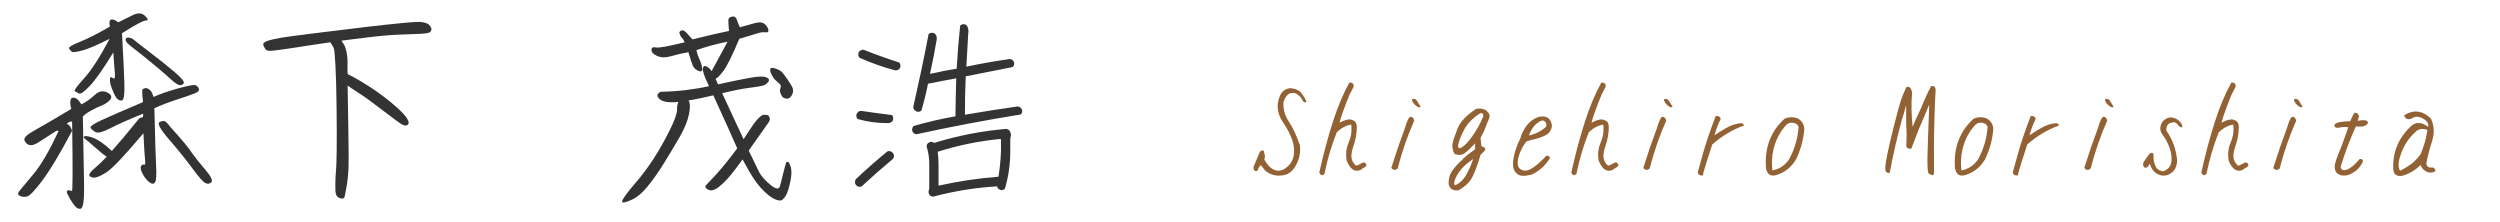 <?xml version="1.0" encoding="utf-8"?>
<!-- Generator: Adobe Illustrator 26.5.3, SVG Export Plug-In . SVG Version: 6.00 Build 0)  -->
<svg version="1.1" id="レイヤー_1" xmlns="http://www.w3.org/2000/svg" xmlns:xlink="http://www.w3.org/1999/xlink" x="0px"
	 y="0px" viewBox="0 0 450 40" style="enable-background:new 0 0 450 40;" xml:space="preserve">
<style type="text/css">
	.st0{fill:#333333;}
	.st1{fill:#926134;}
</style>
<g>
	<g>
		<path class="st0" d="M18.769,18.783c-1.979,0.816-3.266,1.546-3.859,2.189c0.099,5.443,0.173,9.537,0.223,12.283
			c0.049,2.746-0.148,4.181-0.594,4.305c-0.445,0.124-0.922-0.198-1.429-0.965c-0.507-0.767-0.841-1.349-1.002-1.744
			c-0.161-0.396-0.099-0.594,0.186-0.594c0.284,0,0.501,0.043,0.649,0.13c0.148,0.086,0.161-4.088,0.037-12.524
			c-0.495,0.025-0.816,0.186-0.965,0.482c0.346-0.024,0.668,0.371,0.965,1.188c-2.128,4.033-3.896,6.995-5.307,8.888
			s-2.369,2.882-2.876,2.969c-0.507,0.086-0.934,0.031-1.28-0.167c-0.347-0.198-0.334-0.507,0.037-0.928
			c0.371-0.421,1.23-1.453,2.579-3.099c1.348-1.645,2.814-4.175,4.397-7.589l-0.297-0.111c-1.608,1.039-2.74,1.763-3.396,2.171
			c-0.656,0.408-1.182,0.551-1.577,0.427c-0.396-0.124-0.681-0.402-0.854-0.835c-0.173-0.433,0.414-1.021,1.763-1.763
			c1.348-0.742,3.568-2.041,6.661-3.896c-0.148-0.495-0.204-0.965-0.167-1.41s0.26-0.649,0.668-0.612s0.847,0.439,1.317,1.206
			c0.841-0.42,1.657-0.996,2.449-1.726c0.792-0.729,1.608-0.822,2.449-0.278C20.389,17.323,20.129,17.991,18.769,18.783z
			 M21.96,5.98c0.223,3.958,0.365,6.964,0.427,9.018c0.062,2.054-0.099,3.086-0.482,3.099c-0.384,0.013-0.699-0.148-0.946-0.482
			c-0.248-0.334-0.514-0.878-0.798-1.633c-0.285-0.754-0.408-1.336-0.371-1.744s0.216-0.47,0.538-0.186
			c0.321,0.285,0.433-0.086,0.334-1.113c-0.099-1.026-0.186-2.195-0.26-3.507c-1.831,2.994-3.253,5.016-4.268,6.067
			c-1.015,1.052-1.651,1.497-1.911,1.336c-0.26-0.161-0.507-0.291-0.742-0.39c-0.235-0.099,0.309-0.872,1.633-2.319
			c1.323-1.447,2.863-3.828,4.62-7.144c-2.251,1.138-3.903,1.843-4.954,2.115c-1.052,0.272-1.664,0.347-1.837,0.223
			c-0.173-0.124-0.34-0.309-0.501-0.557c-0.161-0.247,0.464-0.649,1.874-1.206s3.229-1.478,5.455-2.765
			c-0.148-0.792-0.062-1.218,0.26-1.28c0.321-0.062,0.742,0.105,1.262,0.501c0.841-0.42,1.713-0.854,2.616-1.299
			c0.903-0.445,1.639-0.396,2.208,0.148c0.569,0.544,0.612,0.823,0.13,0.835C25.764,3.711,24.335,4.471,21.96,5.98z M25.819,23.978
			c-3.39,4.033-5.616,6.383-6.68,7.051c-1.064,0.668-1.818,0.983-2.264,0.946s-0.711-0.173-0.798-0.408
			c-0.087-0.235,0.26-0.687,1.039-1.354s1.478-1.336,2.097-2.004c-0.322-0.173-0.959-0.68-1.911-1.521
			c-0.953-0.841-1.608-1.397-1.967-1.67c-0.359-0.272-0.365-0.439-0.019-0.501c0.346-0.062,0.915,0.068,1.707,0.39
			c0.792,0.322,1.831,1.076,3.117,2.264c1.262-1.41,2.882-3.34,4.861-5.789c0.148-0.148,0.309-0.223,0.482-0.223
			c0.173,0,0.26-0.074,0.26-0.223s0.012-0.309,0.037-0.482c-2.573,1.039-4.54,1.911-5.9,2.616c-1.361,0.705-2.251,0.94-2.672,0.705
			c-0.421-0.235-0.718-0.482-0.891-0.742c-0.173-0.26,0.482-0.729,1.967-1.41c1.484-0.68,3.971-1.763,7.459-3.247
			c-0.099-0.742-0.148-1.484-0.148-2.227c0.346-0.321,0.699-0.383,1.058-0.186c0.358,0.198,0.612,0.489,0.761,0.872
			c0.148,0.384,0.223,0.588,0.223,0.612c1.212-0.544,2.715-1.063,4.509-1.559c1.793-0.495,2.826-0.674,3.099-0.538
			c0.272,0.136,0.458,0.353,0.557,0.649c0.099,0.297-0.143,0.563-0.724,0.798c-0.582,0.235-1.651,0.606-3.21,1.113
			c-1.559,0.507-2.919,1.033-4.082,1.577c0.124,5.394,0.229,8.863,0.315,10.409c0.086,1.546,0.031,2.505-0.167,2.876
			c-0.198,0.371-0.526,0.396-0.983,0.074c-0.458-0.321-0.872-0.822-1.243-1.503c-0.371-0.68-0.477-1.156-0.315-1.429
			c0.161-0.272,0.34-0.365,0.538-0.278c0.198,0.087,0.26-0.179,0.186-0.798C26.042,28.221,25.943,26.601,25.819,23.978z
			 M22.776,6.797c0.47-0.099,0.903,0.019,1.299,0.353c0.396,0.334,1.373,1.095,2.932,2.282s3,2.338,4.323,3.451
			c1.323,1.113,1.905,1.812,1.744,2.097c-0.161,0.285-0.415,0.396-0.761,0.334c-0.347-0.062-0.878-0.42-1.596-1.076
			c-0.718-0.655-1.423-1.274-2.115-1.855c-0.693-0.581-1.503-1.249-2.431-2.004c-0.928-0.754-1.818-1.459-2.672-2.115
			C22.647,7.607,22.405,7.118,22.776,6.797z M30.607,22.791c2.103,2.301,3.463,3.946,4.082,4.936c0.52,0.718,1.28,1.664,2.282,2.839
			c1.002,1.175,1.36,1.917,1.076,2.227c-0.285,0.31-0.637,0.365-1.058,0.167c-0.421-0.198-1.212-1.088-2.375-2.672
			c-1.163-1.583-2.555-3.309-4.175-5.177c-1.621-1.868-2.184-2.919-1.688-3.154c0.495-0.235,0.872-0.235,1.132,0
			C30.143,22.191,30.384,22.469,30.607,22.791z"/>
		<path class="st0" d="M47.692,8.726c-0.223-0.396-0.328-0.649-0.315-0.761c0.012-0.111,0.08-0.216,0.204-0.315
			c0.124-0.099,0.321-0.198,0.594-0.297c0.272-0.099,0.606-0.191,1.002-0.278c0.396-0.086,0.854-0.179,1.373-0.278
			c0.52-0.099,2.696-0.39,6.531-0.872c3.834-0.482,6.877-0.854,9.129-1.113c2.251-0.26,4.329-0.482,6.234-0.668
			c1.905-0.186,3.074-0.241,3.507-0.167c0.433,0.074,0.761,0.167,0.983,0.278s0.408,0.291,0.557,0.538
			c0.148,0.248,0.198,0.452,0.148,0.612c-0.05,0.161-0.124,0.285-0.223,0.371c-0.099,0.087-0.328,0.161-0.687,0.223
			c-0.359,0.062-1.367,0.118-3.024,0.167c-1.658,0.05-2.95,0.111-3.878,0.186s-2.029,0.186-3.303,0.334
			c-1.274,0.148-2.963,0.359-5.065,0.631c0.074,0.124,0.204,0.322,0.39,0.594c0.186,0.272,0.334,0.644,0.445,1.113
			c0.111,0.47,0.186,0.897,0.223,1.28c0.037,0.384,0.049,0.86,0.037,1.429c-0.013,0.569-0.006,1.101,0.019,1.596
			c0.297,0.148,0.761,0.396,1.392,0.742c0.631,0.347,1.416,0.816,2.356,1.41c0.94,0.594,1.855,1.231,2.746,1.911
			c0.891,0.681,1.651,1.305,2.282,1.874c0.631,0.569,1.082,1.008,1.354,1.317c0.272,0.31,0.476,0.582,0.612,0.816
			c0.136,0.235,0.216,0.433,0.241,0.594c0.024,0.161-0.019,0.303-0.13,0.427c-0.111,0.124-0.248,0.186-0.408,0.186
			c-0.161,0-0.39-0.074-0.687-0.223s-1.429-0.977-3.396-2.486c-1.967-1.509-3.427-2.566-4.379-3.173
			c-0.953-0.606-1.614-1.045-1.985-1.317c0.024,1.484,0.068,4.095,0.13,7.83c0.062,3.736,0.074,6.018,0.037,6.847
			c-0.037,0.829-0.093,1.565-0.167,2.208c-0.074,0.644-0.161,1.206-0.26,1.688c-0.099,0.482-0.186,0.928-0.26,1.336
			s-0.365,0.525-0.872,0.353c-0.507-0.173-0.773-0.594-0.798-1.262c-0.025-0.668-0.025-1.354,0-2.06
			c0.024-0.705,0.062-1.305,0.111-1.8c0.049-0.495,0.086-1.67,0.111-3.525c0.024-1.855,0.019-4.41-0.019-7.663
			c-0.037-3.253-0.105-5.764-0.204-7.533c-0.099-1.769-0.186-2.771-0.26-3.006c-0.074-0.235-0.192-0.476-0.353-0.724
			c-0.161-0.247-0.266-0.408-0.315-0.482c-0.792,0.099-1.806,0.248-3.043,0.445c-1.237,0.198-2.765,0.433-4.583,0.705
			c-1.818,0.272-2.926,0.402-3.321,0.39C48.112,9.141,47.84,8.999,47.692,8.726z"/>
		<path class="st0" d="M118.934,16.519c2.944-0.049,5.838-0.383,8.684-1.002c-0.322-0.692-0.557-1.212-0.705-1.559
			c-0.148-0.346-0.297-0.841-0.445-1.484c0.049-0.272,0.117-0.445,0.204-0.52c0.086-0.074,0.198-0.093,0.334-0.056
			c0.136,0.037,0.291,0.118,0.464,0.241c0.173,0.124,0.309,0.248,0.408,0.371c0.099,0.124,0.173,0.223,0.223,0.297
			c0.099-0.223,0.334-0.662,0.705-1.317c0.371-0.655,1.088-1.985,2.152-3.989c-1.979,0.396-3.847,0.903-5.604,1.521
			c0.124,0.594,0.328,1.2,0.612,1.818c0.284,0.619,0.427,1.145,0.427,1.577c0,0.433-0.235,0.544-0.705,0.334
			c-0.47-0.21-0.798-0.525-0.983-0.946c-0.186-0.42-0.452-1.225-0.798-2.412c-1.113,0.198-2.159,0.439-3.136,0.724
			c-0.978,0.285-1.812,0.266-2.505-0.056c-0.693-0.321-1.027-0.687-1.002-1.095c0.024-0.408,0.284-0.55,0.779-0.427
			c0.495,0.124,2.227-0.186,5.195-0.928c-0.148-0.371-0.322-0.649-0.52-0.835c-0.198-0.186-0.347-0.513-0.445-0.983
			c0.371-0.47,0.804-0.433,1.299,0.111c0.495,0.544,0.854,0.94,1.076,1.188c2.647-0.668,4.836-1.175,6.568-1.521
			c-0.074-0.965-0.111-1.614-0.111-1.948s0.216-0.544,0.649-0.631c0.433-0.086,0.717,0.081,0.854,0.501
			c0.136,0.421,0.328,0.891,0.575,1.41c1.014-0.272,1.911-0.52,2.69-0.742c0.779-0.223,1.36-0.173,1.744,0.148
			c0.383,0.322,0.612,0.668,0.687,1.039s-0.099,0.526-0.52,0.464c-0.421-0.062-0.965,0.019-1.633,0.241s-1.695,0.532-3.08,0.928
			c-1.237,2.969-2.184,4.886-2.839,5.752c-0.656,0.866-1.132,1.349-1.429,1.447c0.124,0.272,0.272,0.606,0.445,1.002
			c2.449-0.544,4.379-0.94,5.789-1.188c1.41-0.247,2.356-0.278,2.839-0.093s0.643,0.421,0.482,0.705
			c-0.161,0.285-0.39,0.507-0.687,0.668c-0.297,0.161-1.15,0.328-2.561,0.501c-1.41,0.173-3.117,0.507-5.121,1.002
			c0.618,1.336,1.311,2.827,2.078,4.472c0.767,1.646,1.36,2.913,1.781,3.804c0.173-0.272,0.532-0.822,1.076-1.651
			c0.544-0.829,0.94-1.385,1.188-1.67c0.247-0.284,0.47-0.513,0.668-0.687c0.198-0.173,0.377-0.291,0.538-0.353
			c0.161-0.062,0.488-0.043,0.983,0.056c0.198,0.297,0.291,0.532,0.278,0.705c-0.013,0.173-0.081,0.353-0.204,0.538
			c-0.124,0.186-1.324,1.887-3.6,5.103c1.063,2.251,1.676,3.525,1.837,3.822c0.161,0.297,0.365,0.6,0.612,0.909
			c0.247,0.31,0.538,0.619,0.872,0.928c0.334,0.31,0.618,0.551,0.854,0.724c0.235,0.173,0.445,0.297,0.631,0.371
			s0.346,0.093,0.482,0.056c0.136-0.037,0.235-0.136,0.297-0.297c0.062-0.161,0.26-0.934,0.594-2.319
			c0.334-1.385,0.544-2.097,0.631-2.134c0.086-0.037,0.179-0.037,0.278,0c0.099,0.037,0.186,0.143,0.26,0.315
			c0.074,0.173,0.148,0.384,0.223,0.631c0.074,0.248,0.111,0.563,0.111,0.946c0,0.384-0.05,0.848-0.148,1.392
			c-0.099,0.544-0.235,1.101-0.408,1.67c-0.173,0.569-0.377,1.014-0.612,1.336c-0.235,0.321-0.445,0.52-0.631,0.594
			s-0.427,0.068-0.724-0.019c-0.297-0.087-0.625-0.235-0.983-0.445c-0.359-0.21-0.804-0.569-1.336-1.076
			c-0.532-0.507-1.015-1.051-1.447-1.633c-0.433-0.581-0.903-1.317-1.41-2.208c-0.507-0.891-0.872-1.546-1.095-1.967
			c-0.841,1.163-1.503,2.041-1.985,2.635s-0.959,1.113-1.429,1.559c-0.47,0.445-0.829,0.754-1.076,0.928
			c-0.248,0.173-0.495,0.297-0.742,0.371c-0.248,0.074-0.464,0.093-0.649,0.056s-0.347-0.105-0.482-0.204
			c-0.136-0.099-0.235-0.198-0.297-0.297c-0.062-0.099-0.062-0.198,0-0.297c0.062-0.099,0.371-0.433,0.928-1.002
			c0.557-0.569,1.181-1.262,1.874-2.078c0.692-0.816,1.28-1.54,1.763-2.171s0.859-1.132,1.132-1.503
			c-0.371-0.841-1.027-2.307-1.967-4.397c-0.94-2.09-1.72-3.804-2.338-5.14c-1.583,0.396-3.068,0.705-4.453,0.928
			c0.297,0.495,0.315,1.349,0.056,2.561c-0.26,1.212-0.823,2.567-1.688,4.063c-0.866,1.497-1.8,3.056-2.802,4.676
			c-1.002,1.621-2.004,3.037-3.006,4.249s-1.998,2.016-2.987,2.412c-1.312,0.569-1.788,0.532-1.429-0.111
			c0.358-0.644,1.125-1.646,2.301-3.006c1.175-1.36,2.27-2.826,3.284-4.397c1.014-1.571,1.967-3.253,2.857-5.047
			c0.891-1.793,1.336-3.03,1.336-3.711c0-0.68,0.086-1.156,0.26-1.429c-1.707,0.173-2.845,0-3.414-0.52
			C118.142,17.299,118.216,16.866,118.934,16.519z M138.676,12.326c0.173-0.099,0.334-0.136,0.482-0.111
			c0.148,0.025,0.396,0.105,0.742,0.241c0.346,0.136,0.625,0.303,0.835,0.501c0.21,0.198,0.55,0.649,1.021,1.354
			c0.47,0.705,0.754,1.163,0.854,1.373c0.099,0.21,0.148,0.421,0.148,0.631c0,0.21-0.043,0.421-0.13,0.631
			c-0.087,0.21-0.223,0.402-0.408,0.575c-0.186,0.173-0.371,0.254-0.557,0.241c-0.186-0.012-0.359-0.049-0.52-0.111
			c-0.161-0.062-0.291-0.173-0.39-0.334c-0.099-0.161-0.192-0.358-0.278-0.594c-0.087-0.235-0.111-0.433-0.074-0.594
			c0.037-0.161,0.08-0.303,0.13-0.427c0.049-0.124,0.037-0.253-0.037-0.39c-0.074-0.136-0.248-0.315-0.52-0.538
			c-0.272-0.223-0.477-0.414-0.612-0.575c-0.136-0.161-0.278-0.39-0.427-0.687s-0.241-0.52-0.278-0.668
			S138.627,12.524,138.676,12.326z"/>
		<path class="st0" d="M154.649,33.627c-0.198-0.025-0.371-0.111-0.52-0.26c-0.173-0.198-0.248-0.42-0.223-0.668
			c0-0.198,0.074-0.371,0.223-0.52c1.806-1.707,3.661-3.34,5.566-4.898c0.124-0.074,0.272-0.099,0.445-0.074
			c0.198,0.025,0.371,0.111,0.52,0.26c0.173,0.173,0.26,0.396,0.26,0.668c-0.025,0.223-0.124,0.408-0.297,0.557
			c-1.905,1.583-3.748,3.204-5.529,4.861C154.97,33.602,154.821,33.627,154.649,33.627z M159.695,22.16
			c-1.831,0-3.612-0.247-5.344-0.742c-0.148-0.198-0.223-0.42-0.223-0.668c0.024-0.198,0.111-0.371,0.26-0.52
			c0.173-0.198,0.408-0.284,0.705-0.26c1.831,0.272,3.649,0.52,5.455,0.742c0.173,0.173,0.247,0.396,0.223,0.668
			c0,0.198-0.074,0.371-0.223,0.52C160.301,22.098,160.017,22.185,159.695,22.16z M161.143,12.66
			c-2.202-0.569-4.342-1.323-6.42-2.264c-0.173-0.173-0.248-0.396-0.223-0.668c0-0.198,0.074-0.371,0.223-0.52
			c0.198-0.173,0.433-0.26,0.705-0.26c2.127,0.841,4.268,1.608,6.42,2.301c0.173,0.173,0.247,0.396,0.223,0.668
			c0,0.198-0.074,0.371-0.223,0.52C161.65,12.611,161.415,12.685,161.143,12.66z M164.965,24.164
			c-0.223-0.024-0.408-0.111-0.557-0.26c-0.173-0.198-0.248-0.42-0.223-0.668c0.024-0.223,0.111-0.408,0.26-0.557
			c2.474-0.717,4.985-1.299,7.533-1.744c0.024-2.276,0.074-4.552,0.148-6.828h-0.037c-1.683,0.297-3.365,0.619-5.047,0.965
			c-0.322,1.633-0.718,3.241-1.188,4.824c-0.198,0.173-0.421,0.248-0.668,0.223c-0.198-0.024-0.371-0.111-0.52-0.26
			c-0.198-0.173-0.285-0.396-0.26-0.668c0.989-4.354,1.905-8.708,2.746-13.062c0.198-0.173,0.42-0.247,0.668-0.223
			c0.223,0,0.396,0.074,0.52,0.223c0.247,0.297,0.334,0.644,0.26,1.039c-0.347,2.029-0.742,4.058-1.188,6.086l0.037,0.037
			c1.583-0.371,3.167-0.68,4.75-0.928c0.148-2.622,0.358-5.208,0.631-7.756c0.198-0.173,0.42-0.26,0.668-0.26
			c0.223,0.025,0.408,0.111,0.557,0.26c0.247,0.445,0.321,0.94,0.223,1.484c-0.099,1.955-0.21,3.921-0.334,5.9h0.037
			c2.598-0.544,5.195-1.002,7.793-1.373c0.223,0.025,0.408,0.111,0.557,0.26c0.173,0.198,0.247,0.421,0.223,0.668
			c-0.025,0.198-0.111,0.371-0.26,0.52c-2.796,0.544-5.616,1.101-8.461,1.67c-0.099,2.301-0.148,4.602-0.148,6.902h0.074
			c3.142-0.544,6.296-1.039,9.463-1.484c0.198,0.025,0.371,0.111,0.52,0.26c0.173,0.173,0.26,0.396,0.26,0.668
			c-0.025,0.198-0.111,0.371-0.26,0.52C177.458,21.616,171.199,22.803,164.965,24.164z M167.934,35.408
			c-0.223-0.025-0.408-0.111-0.557-0.26c-0.198-0.223-0.272-0.482-0.223-0.779c0.024-0.124,0.062-0.248,0.111-0.371v-1.15V29.73
			c0.024-1.163-0.136-2.301-0.482-3.414c0.024-0.223,0.111-0.408,0.26-0.557c0.198-0.148,0.42-0.223,0.668-0.223
			c0.173,0.025,0.321,0.087,0.445,0.186c4.23-1.311,8.56-2.152,12.988-2.523c0.198,0.025,0.371,0.111,0.52,0.26
			c0.223,0.272,0.321,0.594,0.297,0.965c-0.025,0.173-0.062,0.347-0.111,0.52v2.264c0,2.326-0.322,4.577-0.965,6.754
			c-0.173,0.173-0.396,0.26-0.668,0.26c-0.198-0.025-0.371-0.111-0.52-0.26c-0.124-0.124-0.198-0.26-0.223-0.408h-0.186
			C175.405,33.799,171.62,34.418,167.934,35.408z M179.734,31.808v-0.037c0.247-1.559,0.396-3.129,0.445-4.713v-1.93l-0.074-0.111
			h-0.074c-3.835,0.371-7.583,1.138-11.244,2.301v0.037c0.099,0.718,0.148,1.46,0.148,2.227v3.117v0.705h0.074
			C172.547,32.612,176.122,32.081,179.734,31.808z"/>
	</g>
</g>
<g>
	<g>
		<path class="st1" d="M227.696,30.656l-0.738-0.923c-0.123,0.082-0.242,0.219-0.358,0.41c-0.116,0.192-0.209,0.397-0.277,0.615
			c-0.451,0.137-0.684-0.089-0.697-0.677c0.383-0.916,0.766-1.838,1.148-2.769c0.273-0.205,0.472-0.28,0.595-0.226
			c0.123,0.055,0.191,0.246,0.205,0.574c0.15,0.315,0.15,0.664,0,1.046c0.615,1.107,1.306,1.761,2.071,1.959
			s1.531-0.085,2.297-0.852c0.766-0.766,1.091-1.825,0.975-3.179s-0.865-3.035-2.246-5.045c-0.834-1.463-0.909-2.953-0.226-4.471
			c0.383-0.751,0.998-1.169,1.846-1.251c0.916,0.082,1.583,0.397,2,0.943c0.417,0.547,0.7,1.033,0.851,1.456
			c-0.068,0.233-0.26,0.233-0.574,0c-0.301-0.684-0.759-1.176-1.374-1.477c-1.012-0.287-1.736,0.246-2.174,1.6
			c-0.068,1.258,0.264,2.438,0.995,3.538s1.391,2.519,1.979,4.255c0.164,1.75-0.314,3.274-1.436,4.573
			c-0.533,0.492-1.121,0.766-1.764,0.82C229.563,31.729,228.53,31.422,227.696,30.656z"/>
		<path class="st1" d="M243.22,22.432c-0.889,0.123-1.757,0.582-2.604,1.374c-0.943,2.379-1.682,4.868-2.215,7.465
			c-0.191,0.233-0.372,0.312-0.543,0.236s-0.298-0.229-0.38-0.462c0.752-3.363,1.565-6.405,2.44-9.126
			c0.875-2.72,1.859-5.065,2.953-7.034c0.273-0.041,0.476,0,0.605,0.123s0.194,0.308,0.194,0.554
			c-0.219,0.465-0.458,0.93-0.718,1.395c-0.93,2.27-1.545,3.979-1.846,5.127c0.943-0.492,1.638-0.677,2.082-0.554
			s0.731,0.305,0.861,0.544s0.185,0.608,0.164,1.107s-0.075,0.998-0.164,1.497s-0.25,1.09-0.482,1.773
			c-0.232,0.684-0.335,1.292-0.308,1.825s0.294,1.046,0.8,1.538c0.273-0.027,0.612-0.171,1.016-0.431
			c0.403-0.259,0.7-0.164,0.892,0.287c-0.068,0.233-0.219,0.403-0.451,0.513c-0.232,0.11-0.424,0.239-0.574,0.39
			c-1.039,0.465-1.88-0.068-2.522-1.6c-0.232-1.148-0.119-2.256,0.339-3.322S243.37,23.512,243.22,22.432z"/>
		<path class="st1" d="M252.92,22.966c0.178-0.684,0.424-1.292,0.738-1.825c0.191-0.136,0.372-0.146,0.543-0.03
			s0.291,0.317,0.359,0.604c-1.217,2.748-2.208,5.612-2.974,8.593c-0.178,0.192-0.376,0.28-0.595,0.267
			c-0.219-0.013-0.403-0.136-0.554-0.369C251.204,27.758,252.031,25.344,252.92,22.966z M255.709,19.192
			c-0.15,0.151-0.321,0.168-0.513,0.052s-0.369-0.253-0.533-0.41s-0.298-0.328-0.4-0.513s-0.112-0.352-0.03-0.503
			c0.383-0.082,0.67,0.048,0.861,0.39C255.285,18.549,255.49,18.878,255.709,19.192z"/>
		<path class="st1" d="M263.091,28.872c0.465-0.533,1.271-1.196,2.42-1.989l0.021-1.087c-0.725,0.766-1.337,1.347-1.836,1.743
			c-0.499,0.397-1.124,0.451-1.876,0.164c-0.355-0.669-0.476-1.292-0.359-1.866s0.417-1.477,0.902-2.707s1.61-2.413,3.374-3.548
			c0.465-0.082,0.919-0.051,1.363,0.093s0.79,0.489,1.036,1.035c0,0.315-0.082,0.643-0.246,0.984
			c-0.164,0.342-0.325,0.742-0.482,1.2s-0.461,1.104-0.912,1.938l0.164,1.518c0.15,0,0.342,0.075,0.574,0.226
			c0.15,0.151,0.15,0.342,0,0.574l-0.738,0.718c-0.424,1.463-0.841,2.639-1.251,3.527c-0.451,1.148-1.36,2.105-2.728,2.871
			c-0.998,0.096-1.586-0.287-1.764-1.148c-0.041-0.916,0.185-1.719,0.677-2.409S262.476,29.405,263.091,28.872z M261.901,33.363
			c0.875-0.396,1.559-1.046,2.051-1.948s0.902-1.838,1.23-2.81c-1.312,0.861-2.276,1.825-2.892,2.892
			C261.758,32.426,261.628,33.049,261.901,33.363z M264.937,24.627c0.834-1.148,1.518-2.372,2.051-3.671
			c0.041-0.479-0.144-0.669-0.554-0.574c-1.326,0.848-2.283,1.825-2.871,2.933s-0.943,1.997-1.066,2.666
			c-0.123,0.67,0.085,0.848,0.625,0.533C263.661,26.199,264.267,25.57,264.937,24.627z"/>
		<path class="st1" d="M275.559,25.201l-0.8,0.267c-0.479,0.588-0.868,1.265-1.169,2.03c-0.301,0.766-0.435,1.436-0.4,2.01
			s0.335,0.954,0.902,1.139s1.241-0.011,2.021-0.585s1.511-1.237,2.194-1.989c0.355-0.123,0.588-0.007,0.697,0.349
			c-0.766,1.299-1.839,2.29-3.22,2.974c-1.039,0.274-1.788,0.328-2.246,0.164s-0.803-0.52-1.035-1.066
			c-0.232-0.546-0.223-1.374,0.03-2.481s0.619-2.119,1.098-3.035c0.615-2.023,1.682-3.322,3.199-3.896
			c1.449-0.382,2.29,0.116,2.522,1.497c-0.068,0.861-0.506,1.477-1.312,1.846S276.406,25.05,275.559,25.201z M275.333,24.052
			l-0.123,0.349c1.189-0.273,2.222-0.807,3.097-1.6c0.082-0.314,0.044-0.584-0.113-0.81s-0.372-0.325-0.646-0.298
			C276.605,22.036,275.866,22.822,275.333,24.052z"/>
		<path class="st1" d="M288.58,22.432c-0.889,0.123-1.757,0.582-2.604,1.374c-0.943,2.379-1.682,4.868-2.215,7.465
			c-0.191,0.233-0.372,0.312-0.543,0.236s-0.298-0.229-0.38-0.462c0.752-3.363,1.565-6.405,2.44-9.126
			c0.875-2.72,1.859-5.065,2.953-7.034c0.273-0.041,0.476,0,0.605,0.123s0.194,0.308,0.194,0.554
			c-0.219,0.465-0.458,0.93-0.718,1.395c-0.93,2.27-1.545,3.979-1.846,5.127c0.943-0.492,1.638-0.677,2.082-0.554
			s0.731,0.305,0.861,0.544s0.185,0.608,0.164,1.107s-0.075,0.998-0.164,1.497s-0.25,1.09-0.482,1.773
			c-0.232,0.684-0.335,1.292-0.308,1.825s0.294,1.046,0.8,1.538c0.273-0.027,0.612-0.171,1.016-0.431
			c0.403-0.259,0.7-0.164,0.892,0.287c-0.068,0.233-0.219,0.403-0.451,0.513c-0.232,0.11-0.424,0.239-0.574,0.39
			c-1.039,0.465-1.88-0.068-2.522-1.6c-0.232-1.148-0.119-2.256,0.339-3.322S288.731,23.512,288.58,22.432z"/>
		<path class="st1" d="M298.279,22.966c0.178-0.684,0.424-1.292,0.738-1.825c0.191-0.136,0.373-0.146,0.544-0.03
			s0.29,0.317,0.358,0.604c-1.217,2.748-2.208,5.612-2.974,8.593c-0.178,0.192-0.376,0.28-0.595,0.267
			c-0.219-0.013-0.403-0.136-0.554-0.369C296.564,27.758,297.391,25.344,298.279,22.966z M301.068,19.192
			c-0.15,0.151-0.321,0.168-0.513,0.052s-0.369-0.253-0.533-0.41s-0.297-0.328-0.399-0.513s-0.113-0.352-0.031-0.503
			c0.383-0.082,0.67,0.048,0.861,0.39C300.645,18.549,300.85,18.878,301.068,19.192z"/>
		<path class="st1" d="M310.645,23.089c0.848-0.533,1.771-0.841,2.769-0.923c0.355,0.055,0.506,0.205,0.451,0.451
			c-1.982,0.697-3.869,1.825-5.66,3.384l-1.025,3.199c-0.438,1.354-0.656,2.146-0.656,2.379c-0.547,0.055-0.854-0.136-0.923-0.574
			c0.082-0.232,0.366-1.254,0.852-3.065s1.274-4.16,2.368-7.045c0.424-0.095,0.731,0.062,0.923,0.472
			c-0.465,0.916-0.841,1.907-1.128,2.974C309.284,23.888,309.961,23.471,310.645,23.089z"/>
		<path class="st1" d="M323.277,28.708c-0.834,1.381-1.976,2.304-3.425,2.769c-1.08,0.355-1.736-0.027-1.969-1.148
			c-0.301-3.678,0.813-6.665,3.343-8.962c0.82-0.355,1.641-0.355,2.461,0c0.67,0.424,1.032,1.039,1.087,1.846
			C324.624,25.126,324.125,26.958,323.277,28.708z M319.032,30.676c1.23-0.232,2.229-0.889,2.994-1.969
			c0.998-1.832,1.572-3.78,1.723-5.845c-0.082-0.3-0.267-0.513-0.554-0.636s-0.592-0.164-0.913-0.123s-0.615,0.216-0.882,0.523
			s-0.516,0.618-0.748,0.933C319.272,25.693,318.732,28.065,319.032,30.676z"/>
		<path class="st1" d="M340.153,31.087c-0.26,0.096-0.489,0.024-0.688-0.215s-0.133-1.18,0.195-2.82s0.759-3.493,1.292-5.558
			c0.533-2.064,0.916-3.479,1.148-4.245c0.301-0.916,0.643-1.756,1.025-2.522c0.52-0.287,0.868,0.021,1.046,0.923
			c-0.164,1.982-0.13,4.04,0.103,6.173c0.465-1.148,0.964-2.256,1.497-3.322c0.533-1.367,1.142-2.7,1.825-3.999
			c0.246-0.027,0.424-0.013,0.533,0.041c0.109,0.055,0.205,0.233,0.287,0.533c-0.082,1.148-0.161,3.135-0.236,5.958
			s-0.096,5.075-0.062,6.757s0.014,2.563-0.062,2.646s-0.188,0.103-0.338,0.062s-0.328-0.126-0.533-0.256s-0.284-1.2-0.236-3.21
			s0.154-5.079,0.318-9.208l-1.846,4.348c-0.15,0.383-0.396,1.016-0.738,1.897s-0.554,1.438-0.636,1.671
			c-0.232,0.069-0.444,0.045-0.636-0.071s-0.287-0.25-0.287-0.4c0.082-1.299,0.082-2.522,0-3.671l-0.021-3.671
			c-0.342,1.299-0.602,2.181-0.779,2.646C341.48,24.702,340.755,27.874,340.153,31.087z"/>
		<path class="st1" d="M357.297,28.708c-0.834,1.381-1.976,2.304-3.425,2.769c-1.08,0.355-1.736-0.027-1.969-1.148
			c-0.301-3.678,0.813-6.665,3.343-8.962c0.82-0.355,1.641-0.355,2.461,0c0.67,0.424,1.032,1.039,1.087,1.846
			C358.644,25.126,358.145,26.958,357.297,28.708z M353.052,30.676c1.23-0.232,2.229-0.889,2.994-1.969
			c0.998-1.832,1.572-3.78,1.723-5.845c-0.082-0.3-0.267-0.513-0.554-0.636s-0.591-0.164-0.912-0.123s-0.615,0.216-0.882,0.523
			s-0.517,0.618-0.749,0.933C353.291,25.693,352.751,28.065,353.052,30.676z"/>
		<path class="st1" d="M367.345,23.089c0.848-0.533,1.771-0.841,2.769-0.923c0.355,0.055,0.506,0.205,0.451,0.451
			c-1.982,0.697-3.869,1.825-5.66,3.384l-1.025,3.199c-0.438,1.354-0.656,2.146-0.656,2.379c-0.547,0.055-0.854-0.136-0.923-0.574
			c0.082-0.232,0.366-1.254,0.852-3.065s1.274-4.16,2.368-7.045c0.424-0.095,0.731,0.062,0.923,0.472
			c-0.465,0.916-0.841,1.907-1.128,2.974C365.984,23.888,366.661,23.471,367.345,23.089z"/>
		<path class="st1" d="M377.659,22.966c0.178-0.684,0.424-1.292,0.738-1.825c0.191-0.136,0.373-0.146,0.544-0.03
			s0.29,0.317,0.358,0.604c-1.217,2.748-2.208,5.612-2.974,8.593c-0.178,0.192-0.376,0.28-0.595,0.267
			c-0.219-0.013-0.403-0.136-0.554-0.369C375.943,27.758,376.771,25.344,377.659,22.966z M380.448,19.192
			c-0.15,0.151-0.321,0.168-0.513,0.052s-0.369-0.253-0.533-0.41s-0.297-0.328-0.399-0.513s-0.113-0.352-0.031-0.503
			c0.383-0.082,0.67,0.048,0.861,0.39C380.025,18.549,380.23,18.878,380.448,19.192z"/>
		<path class="st1" d="M390.742,22.125c-0.561,0.123-0.827,0.582-0.8,1.374c1.162,1.682,1.812,3.521,1.948,5.517
			c-0.109,1.08-0.492,1.805-1.148,2.174c-0.383,0.287-0.82,0.428-1.312,0.421s-0.971-0.178-1.436-0.513s-0.807-0.879-1.025-1.631
			c-0.082,0.151-0.198,0.321-0.349,0.513c-0.15,0.192-0.342,0.253-0.574,0.185c-0.369-0.314-0.386-0.718-0.051-1.21
			s0.618-0.895,0.851-1.21c0.232-0.177,0.421-0.253,0.564-0.226c0.144,0.028,0.222,0.178,0.235,0.451
			c-0.068,0.766,0.089,1.497,0.472,2.194c0.301,0.383,0.718,0.608,1.251,0.677c0.916-0.341,1.415-0.95,1.497-1.825
			c0.055-0.848-0.064-1.671-0.358-2.471s-0.711-1.565-1.251-2.297s-0.537-1.515,0.01-2.349c0.383-0.464,0.875-0.725,1.477-0.779
			c0.998,0.11,1.688,0.595,2.071,1.456v0.349c-0.301,0-0.529-0.112-0.687-0.338s-0.312-0.38-0.462-0.462
			C391.515,21.974,391.207,21.974,390.742,22.125z"/>
		<path class="st1" d="M401.981,22.432c-0.889,0.123-1.757,0.582-2.604,1.374c-0.943,2.379-1.682,4.868-2.215,7.465
			c-0.191,0.233-0.373,0.312-0.544,0.236s-0.297-0.229-0.379-0.462c0.752-3.363,1.565-6.405,2.44-9.126
			c0.875-2.72,1.859-5.065,2.953-7.034c0.273-0.041,0.475,0,0.604,0.123s0.195,0.308,0.195,0.554
			c-0.219,0.465-0.458,0.93-0.718,1.395c-0.93,2.27-1.545,3.979-1.846,5.127c0.943-0.492,1.637-0.677,2.081-0.554
			s0.731,0.305,0.861,0.544s0.185,0.608,0.164,1.107s-0.075,0.998-0.164,1.497s-0.249,1.09-0.481,1.773
			c-0.232,0.684-0.335,1.292-0.308,1.825s0.294,1.046,0.8,1.538c0.273-0.027,0.611-0.171,1.015-0.431
			c0.403-0.259,0.701-0.164,0.893,0.287c-0.068,0.233-0.219,0.403-0.451,0.513c-0.232,0.11-0.424,0.239-0.574,0.39
			c-1.039,0.465-1.88-0.068-2.522-1.6c-0.232-1.148-0.12-2.256,0.338-3.322S402.131,23.512,401.981,22.432z"/>
		<path class="st1" d="M411.68,22.966c0.178-0.684,0.424-1.292,0.738-1.825c0.191-0.136,0.372-0.146,0.543-0.03
			s0.291,0.317,0.359,0.604c-1.217,2.748-2.208,5.612-2.974,8.593c-0.178,0.192-0.376,0.28-0.595,0.267
			c-0.219-0.013-0.403-0.136-0.554-0.369C409.964,27.758,410.791,25.344,411.68,22.966z M414.469,19.192
			c-0.15,0.151-0.321,0.168-0.513,0.052s-0.369-0.253-0.533-0.41s-0.298-0.328-0.4-0.513s-0.112-0.352-0.03-0.503
			c0.383-0.082,0.67,0.048,0.861,0.39C414.045,18.549,414.25,18.878,414.469,19.192z"/>
		<path class="st1" d="M424.414,21.756c0.301-0.082,0.643-0.123,1.025-0.123s0.632,0.096,0.748,0.287
			c0.116,0.192,0,0.403-0.349,0.636c-0.349,0.233-0.939,0.294-1.773,0.185c-1.066,2.325-1.982,4.751-2.748,7.28
			c0.068,0.547,0.427,0.722,1.076,0.523s1.433-0.838,2.349-1.918c0.232-0.027,0.393,0.007,0.481,0.103
			c0.089,0.096,0.12,0.219,0.093,0.369c-0.533,1.148-1.408,1.948-2.625,2.399c-0.957,0.232-1.668,0.082-2.133-0.451
			c-0.383-0.505-0.41-1.227-0.082-2.163s0.643-1.747,0.943-2.431c0.465-1.217,0.889-2.399,1.271-3.548
			c-0.533-0.082-1.05-0.064-1.549,0.052s-0.807,0.041-0.923-0.226s0.055-0.479,0.513-0.636s1.228-0.25,2.308-0.277
			c0.219-0.505,0.444-0.984,0.677-1.436c0.123-0.095,0.283-0.105,0.481-0.03s0.346,0.27,0.441,0.584
			C424.558,21.017,424.483,21.291,424.414,21.756z"/>
		<path class="st1" d="M435.61,22.166c0.301-0.027,0.786,0.198,1.456,0.677l0.021-0.492c-0.109-0.423-0.499-0.796-1.169-1.117
			s-1.271-0.291-1.805,0.092c-0.697,0.301-1.155,0.11-1.374-0.574c1.682-1.066,3.288-0.875,4.819,0.574
			c0.602,1.299,0.674,2.656,0.216,4.071s-0.804,2.751-1.036,4.009c0.041,0.506,0.314,0.759,0.82,0.759
			c0.533-0.082,0.8,0.144,0.8,0.677c-0.615,0.315-1.189,0.308-1.723-0.021c-0.52-0.328-0.827-0.704-0.923-1.128
			c-0.916,0.916-1.989,1.559-3.22,1.928c-1.039,0.205-1.606-0.164-1.702-1.107c-0.15-3.076,0.916-5.681,3.199-7.813
			C434.496,22.235,435.036,22.056,435.61,22.166z M435.713,27.744c0.615-1.449,1.025-2.898,1.23-4.348
			c-0.93-0.355-1.682-0.205-2.256,0.451c-1.408,1.271-2.365,2.953-2.871,5.045c-0.15,0.848-0.075,1.463,0.226,1.846
			c1.148-0.615,1.959-1.141,2.431-1.579C434.944,28.721,435.358,28.25,435.713,27.744z"/>
	</g>
</g>
</svg>
